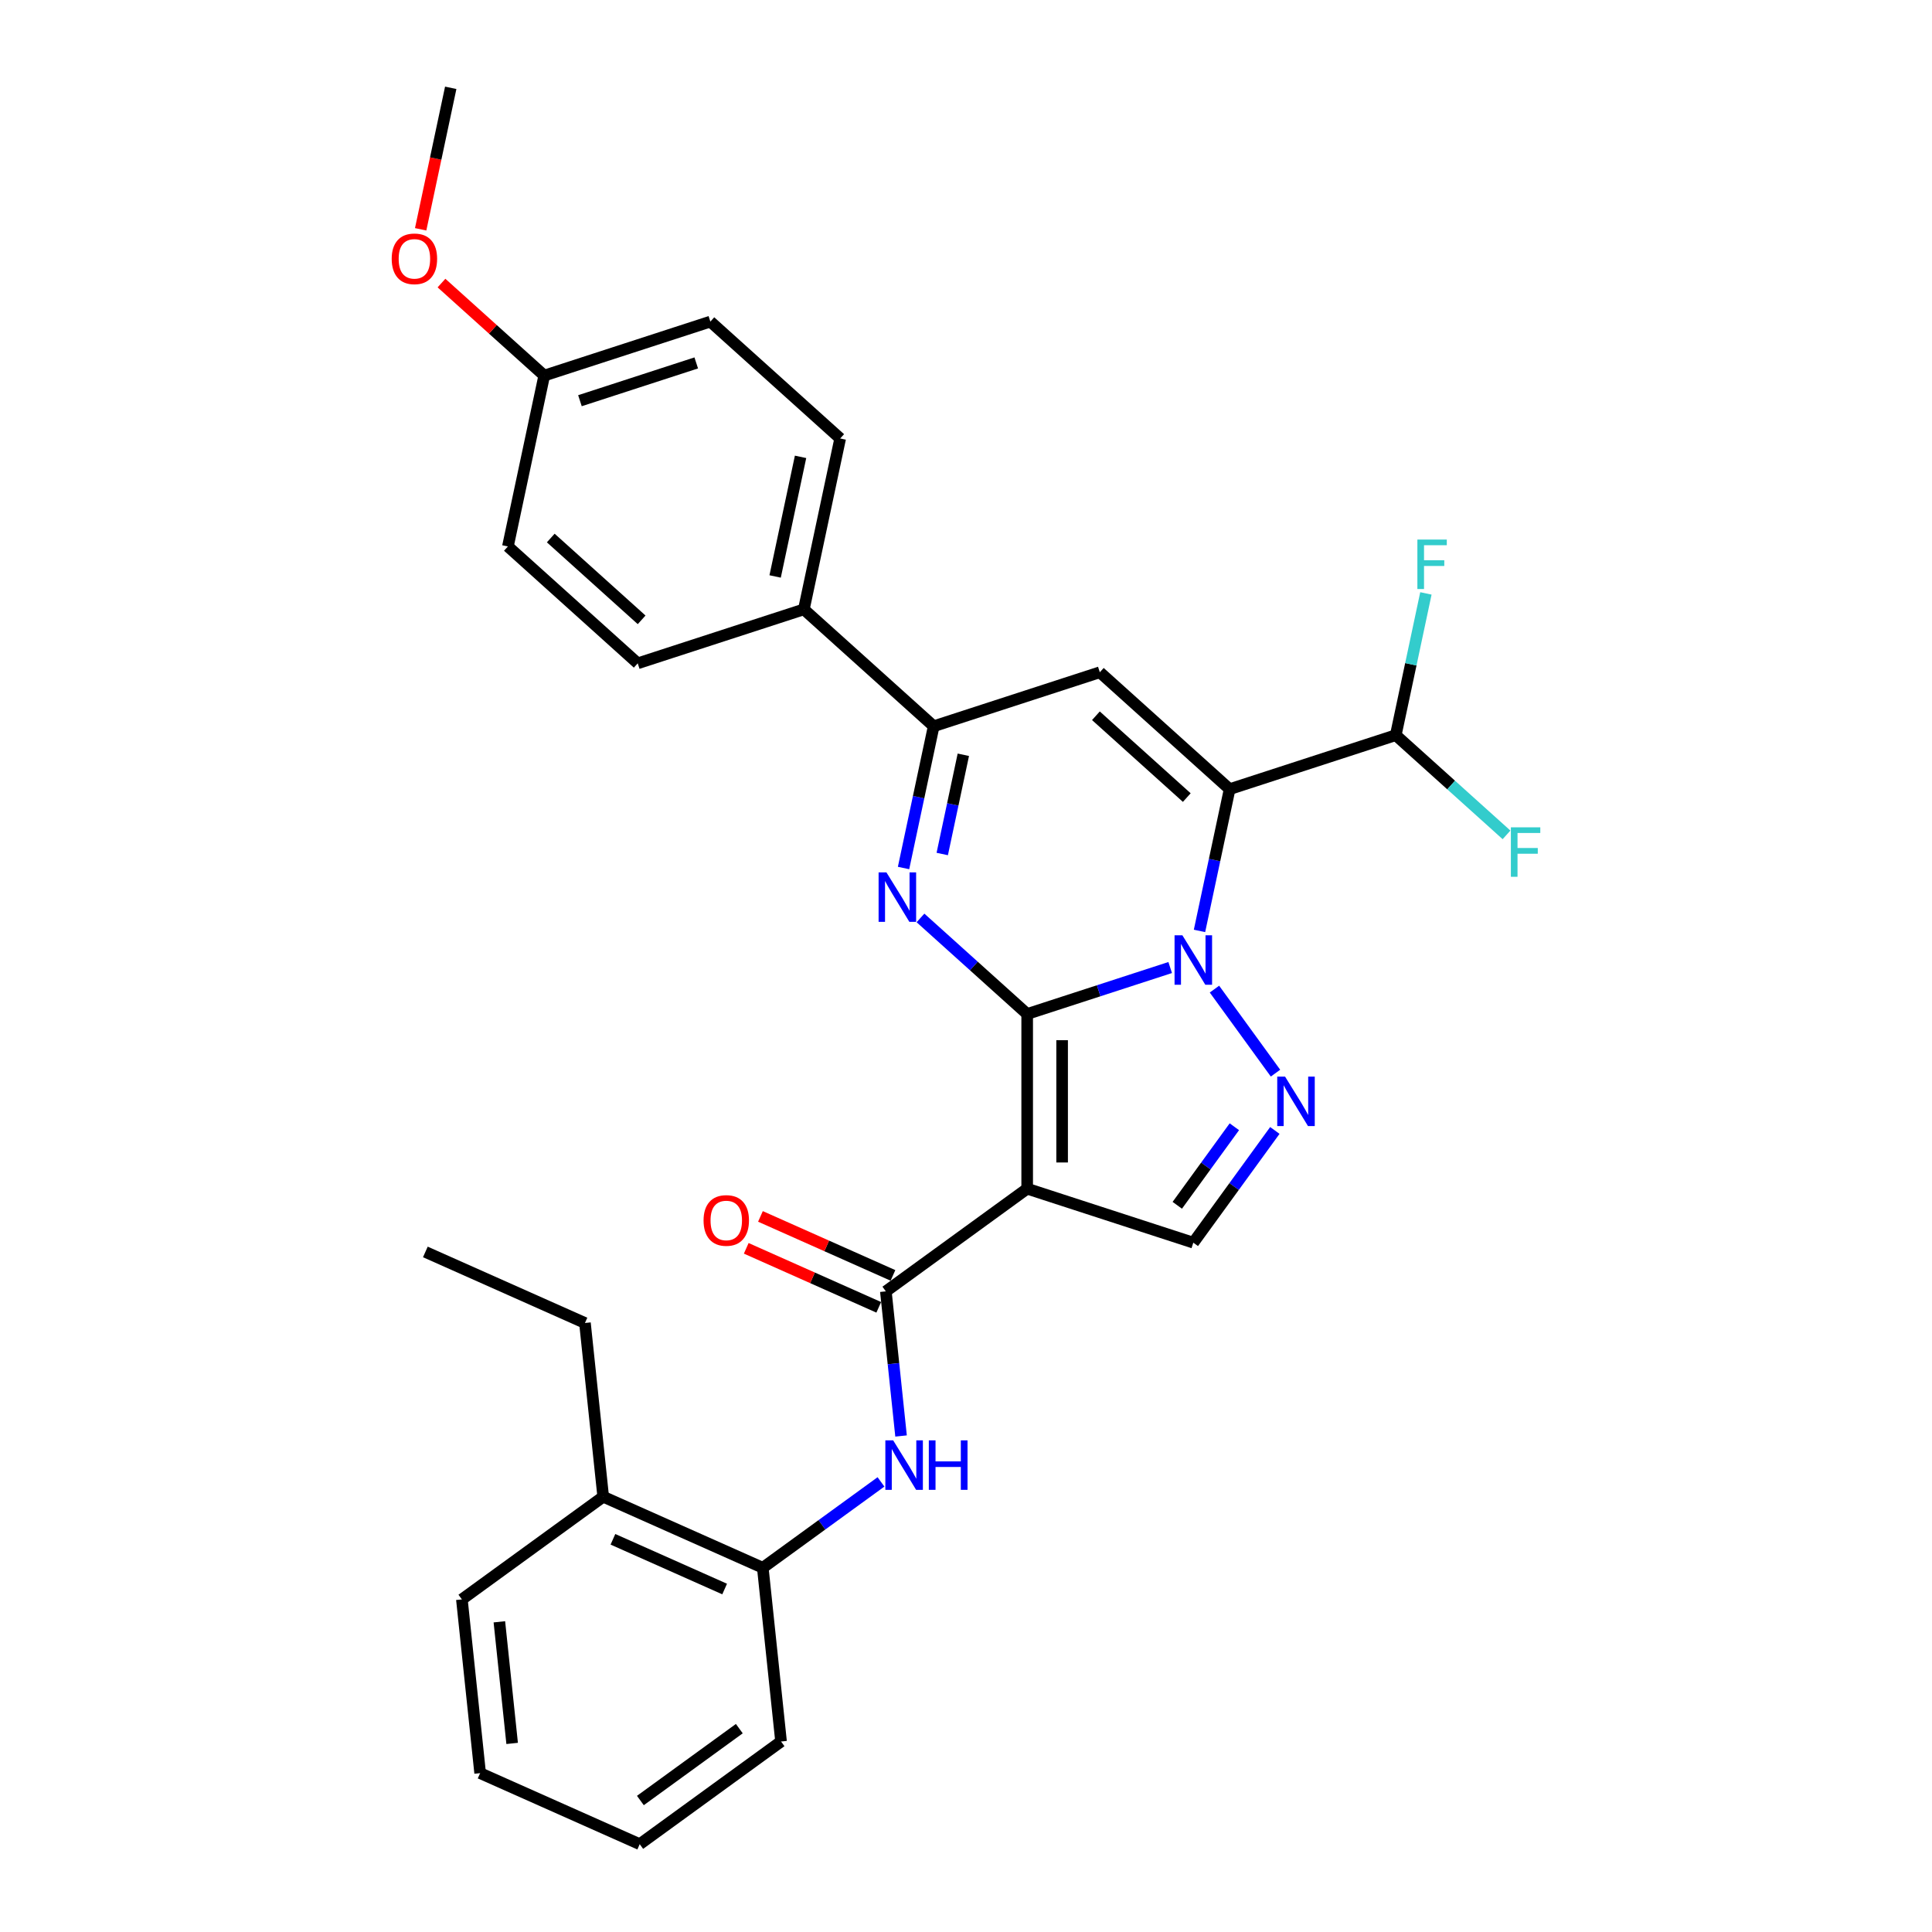 <?xml version='1.0' encoding='iso-8859-1'?>
<svg version='1.1' baseProfile='full'
              xmlns='http://www.w3.org/2000/svg'
                      xmlns:rdkit='http://www.rdkit.org/xml'
                      xmlns:xlink='http://www.w3.org/1999/xlink'
                  xml:space='preserve'
width='1000px' height='1000px' viewBox='0 0 1000 1000'>
<!-- END OF HEADER -->
<rect style='opacity:1.0;fill:#FFFFFF;stroke:none' width='1000' height='1000' x='0' y='0'> </rect>
<path class='bond-0' d='M 531.666,524.844 L 568.677,512.819' style='fill:none;fill-rule:evenodd;stroke:#000000;stroke-width:6px;stroke-linecap:butt;stroke-linejoin:miter;stroke-opacity:1' />
<path class='bond-0' d='M 568.677,512.819 L 605.687,500.794' style='fill:none;fill-rule:evenodd;stroke:#0000FF;stroke-width:6px;stroke-linecap:butt;stroke-linejoin:miter;stroke-opacity:1' />
<path class='bond-2' d='M 531.666,524.844 L 531.666,615.262' style='fill:none;fill-rule:evenodd;stroke:#000000;stroke-width:6px;stroke-linecap:butt;stroke-linejoin:miter;stroke-opacity:1' />
<path class='bond-2' d='M 549.75,538.407 L 549.75,601.699' style='fill:none;fill-rule:evenodd;stroke:#000000;stroke-width:6px;stroke-linecap:butt;stroke-linejoin:miter;stroke-opacity:1' />
<path class='bond-3' d='M 531.666,524.844 L 504.055,499.983' style='fill:none;fill-rule:evenodd;stroke:#000000;stroke-width:6px;stroke-linecap:butt;stroke-linejoin:miter;stroke-opacity:1' />
<path class='bond-3' d='M 504.055,499.983 L 476.444,475.122' style='fill:none;fill-rule:evenodd;stroke:#0000FF;stroke-width:6px;stroke-linecap:butt;stroke-linejoin:miter;stroke-opacity:1' />
<path class='bond-1' d='M 620.86,481.84 L 628.659,445.151' style='fill:none;fill-rule:evenodd;stroke:#0000FF;stroke-width:6px;stroke-linecap:butt;stroke-linejoin:miter;stroke-opacity:1' />
<path class='bond-1' d='M 628.659,445.151 L 636.457,408.462' style='fill:none;fill-rule:evenodd;stroke:#000000;stroke-width:6px;stroke-linecap:butt;stroke-linejoin:miter;stroke-opacity:1' />
<path class='bond-4' d='M 628.603,511.967 L 660.199,555.455' style='fill:none;fill-rule:evenodd;stroke:#0000FF;stroke-width:6px;stroke-linecap:butt;stroke-linejoin:miter;stroke-opacity:1' />
<path class='bond-10' d='M 636.457,408.462 L 722.45,380.521' style='fill:none;fill-rule:evenodd;stroke:#000000;stroke-width:6px;stroke-linecap:butt;stroke-linejoin:miter;stroke-opacity:1' />
<path class='bond-31' d='M 636.457,408.462 L 569.264,347.961' style='fill:none;fill-rule:evenodd;stroke:#000000;stroke-width:6px;stroke-linecap:butt;stroke-linejoin:miter;stroke-opacity:1' />
<path class='bond-31' d='M 614.278,412.826 L 567.243,370.475' style='fill:none;fill-rule:evenodd;stroke:#000000;stroke-width:6px;stroke-linecap:butt;stroke-linejoin:miter;stroke-opacity:1' />
<path class='bond-7' d='M 531.666,615.262 L 458.517,668.408' style='fill:none;fill-rule:evenodd;stroke:#000000;stroke-width:6px;stroke-linecap:butt;stroke-linejoin:miter;stroke-opacity:1' />
<path class='bond-8' d='M 531.666,615.262 L 617.659,643.203' style='fill:none;fill-rule:evenodd;stroke:#000000;stroke-width:6px;stroke-linecap:butt;stroke-linejoin:miter;stroke-opacity:1' />
<path class='bond-6' d='M 467.675,449.28 L 475.473,412.59' style='fill:none;fill-rule:evenodd;stroke:#0000FF;stroke-width:6px;stroke-linecap:butt;stroke-linejoin:miter;stroke-opacity:1' />
<path class='bond-6' d='M 475.473,412.59 L 483.272,375.901' style='fill:none;fill-rule:evenodd;stroke:#000000;stroke-width:6px;stroke-linecap:butt;stroke-linejoin:miter;stroke-opacity:1' />
<path class='bond-6' d='M 487.703,442.033 L 493.162,416.35' style='fill:none;fill-rule:evenodd;stroke:#0000FF;stroke-width:6px;stroke-linecap:butt;stroke-linejoin:miter;stroke-opacity:1' />
<path class='bond-6' d='M 493.162,416.35 L 498.62,390.668' style='fill:none;fill-rule:evenodd;stroke:#000000;stroke-width:6px;stroke-linecap:butt;stroke-linejoin:miter;stroke-opacity:1' />
<path class='bond-30' d='M 659.86,585.117 L 638.759,614.16' style='fill:none;fill-rule:evenodd;stroke:#0000FF;stroke-width:6px;stroke-linecap:butt;stroke-linejoin:miter;stroke-opacity:1' />
<path class='bond-30' d='M 638.759,614.16 L 617.659,643.203' style='fill:none;fill-rule:evenodd;stroke:#000000;stroke-width:6px;stroke-linecap:butt;stroke-linejoin:miter;stroke-opacity:1' />
<path class='bond-30' d='M 638.9,583.201 L 624.13,603.531' style='fill:none;fill-rule:evenodd;stroke:#0000FF;stroke-width:6px;stroke-linecap:butt;stroke-linejoin:miter;stroke-opacity:1' />
<path class='bond-30' d='M 624.13,603.531 L 609.359,623.861' style='fill:none;fill-rule:evenodd;stroke:#000000;stroke-width:6px;stroke-linecap:butt;stroke-linejoin:miter;stroke-opacity:1' />
<path class='bond-5' d='M 569.264,347.961 L 483.272,375.901' style='fill:none;fill-rule:evenodd;stroke:#000000;stroke-width:6px;stroke-linecap:butt;stroke-linejoin:miter;stroke-opacity:1' />
<path class='bond-12' d='M 483.272,375.901 L 416.078,315.4' style='fill:none;fill-rule:evenodd;stroke:#000000;stroke-width:6px;stroke-linecap:butt;stroke-linejoin:miter;stroke-opacity:1' />
<path class='bond-9' d='M 458.517,668.408 L 462.451,705.838' style='fill:none;fill-rule:evenodd;stroke:#000000;stroke-width:6px;stroke-linecap:butt;stroke-linejoin:miter;stroke-opacity:1' />
<path class='bond-9' d='M 462.451,705.838 L 466.385,743.267' style='fill:none;fill-rule:evenodd;stroke:#0000FF;stroke-width:6px;stroke-linecap:butt;stroke-linejoin:miter;stroke-opacity:1' />
<path class='bond-13' d='M 462.194,660.148 L 427.901,644.88' style='fill:none;fill-rule:evenodd;stroke:#000000;stroke-width:6px;stroke-linecap:butt;stroke-linejoin:miter;stroke-opacity:1' />
<path class='bond-13' d='M 427.901,644.88 L 393.608,629.612' style='fill:none;fill-rule:evenodd;stroke:#FF0000;stroke-width:6px;stroke-linecap:butt;stroke-linejoin:miter;stroke-opacity:1' />
<path class='bond-13' d='M 454.839,676.668 L 420.546,661.4' style='fill:none;fill-rule:evenodd;stroke:#000000;stroke-width:6px;stroke-linecap:butt;stroke-linejoin:miter;stroke-opacity:1' />
<path class='bond-13' d='M 420.546,661.4 L 386.253,646.132' style='fill:none;fill-rule:evenodd;stroke:#FF0000;stroke-width:6px;stroke-linecap:butt;stroke-linejoin:miter;stroke-opacity:1' />
<path class='bond-11' d='M 455.997,767.028 L 425.408,789.253' style='fill:none;fill-rule:evenodd;stroke:#0000FF;stroke-width:6px;stroke-linecap:butt;stroke-linejoin:miter;stroke-opacity:1' />
<path class='bond-11' d='M 425.408,789.253 L 394.819,811.477' style='fill:none;fill-rule:evenodd;stroke:#000000;stroke-width:6px;stroke-linecap:butt;stroke-linejoin:miter;stroke-opacity:1' />
<path class='bond-17' d='M 722.45,380.521 L 730.248,343.832' style='fill:none;fill-rule:evenodd;stroke:#000000;stroke-width:6px;stroke-linecap:butt;stroke-linejoin:miter;stroke-opacity:1' />
<path class='bond-17' d='M 730.248,343.832 L 738.047,307.143' style='fill:none;fill-rule:evenodd;stroke:#33CCCC;stroke-width:6px;stroke-linecap:butt;stroke-linejoin:miter;stroke-opacity:1' />
<path class='bond-18' d='M 722.45,380.521 L 751.11,406.327' style='fill:none;fill-rule:evenodd;stroke:#000000;stroke-width:6px;stroke-linecap:butt;stroke-linejoin:miter;stroke-opacity:1' />
<path class='bond-18' d='M 751.11,406.327 L 779.77,432.132' style='fill:none;fill-rule:evenodd;stroke:#33CCCC;stroke-width:6px;stroke-linecap:butt;stroke-linejoin:miter;stroke-opacity:1' />
<path class='bond-14' d='M 394.819,811.477 L 312.218,774.701' style='fill:none;fill-rule:evenodd;stroke:#000000;stroke-width:6px;stroke-linecap:butt;stroke-linejoin:miter;stroke-opacity:1' />
<path class='bond-14' d='M 375.073,822.481 L 317.253,796.737' style='fill:none;fill-rule:evenodd;stroke:#000000;stroke-width:6px;stroke-linecap:butt;stroke-linejoin:miter;stroke-opacity:1' />
<path class='bond-23' d='M 394.819,811.477 L 404.27,901.399' style='fill:none;fill-rule:evenodd;stroke:#000000;stroke-width:6px;stroke-linecap:butt;stroke-linejoin:miter;stroke-opacity:1' />
<path class='bond-15' d='M 416.078,315.4 L 434.877,226.958' style='fill:none;fill-rule:evenodd;stroke:#000000;stroke-width:6px;stroke-linecap:butt;stroke-linejoin:miter;stroke-opacity:1' />
<path class='bond-15' d='M 401.21,298.374 L 414.369,236.465' style='fill:none;fill-rule:evenodd;stroke:#000000;stroke-width:6px;stroke-linecap:butt;stroke-linejoin:miter;stroke-opacity:1' />
<path class='bond-16' d='M 416.078,315.4 L 330.086,343.341' style='fill:none;fill-rule:evenodd;stroke:#000000;stroke-width:6px;stroke-linecap:butt;stroke-linejoin:miter;stroke-opacity:1' />
<path class='bond-24' d='M 312.218,774.701 L 302.767,684.778' style='fill:none;fill-rule:evenodd;stroke:#000000;stroke-width:6px;stroke-linecap:butt;stroke-linejoin:miter;stroke-opacity:1' />
<path class='bond-25' d='M 312.218,774.701 L 239.068,827.847' style='fill:none;fill-rule:evenodd;stroke:#000000;stroke-width:6px;stroke-linecap:butt;stroke-linejoin:miter;stroke-opacity:1' />
<path class='bond-20' d='M 434.877,226.958 L 367.684,166.457' style='fill:none;fill-rule:evenodd;stroke:#000000;stroke-width:6px;stroke-linecap:butt;stroke-linejoin:miter;stroke-opacity:1' />
<path class='bond-21' d='M 330.086,343.341 L 262.892,282.839' style='fill:none;fill-rule:evenodd;stroke:#000000;stroke-width:6px;stroke-linecap:butt;stroke-linejoin:miter;stroke-opacity:1' />
<path class='bond-21' d='M 332.107,320.827 L 285.072,278.476' style='fill:none;fill-rule:evenodd;stroke:#000000;stroke-width:6px;stroke-linecap:butt;stroke-linejoin:miter;stroke-opacity:1' />
<path class='bond-19' d='M 281.691,194.398 L 262.892,282.839' style='fill:none;fill-rule:evenodd;stroke:#000000;stroke-width:6px;stroke-linecap:butt;stroke-linejoin:miter;stroke-opacity:1' />
<path class='bond-22' d='M 281.691,194.398 L 255.102,170.456' style='fill:none;fill-rule:evenodd;stroke:#000000;stroke-width:6px;stroke-linecap:butt;stroke-linejoin:miter;stroke-opacity:1' />
<path class='bond-22' d='M 255.102,170.456 L 228.513,146.515' style='fill:none;fill-rule:evenodd;stroke:#FF0000;stroke-width:6px;stroke-linecap:butt;stroke-linejoin:miter;stroke-opacity:1' />
<path class='bond-32' d='M 281.691,194.398 L 367.684,166.457' style='fill:none;fill-rule:evenodd;stroke:#000000;stroke-width:6px;stroke-linecap:butt;stroke-linejoin:miter;stroke-opacity:1' />
<path class='bond-32' d='M 300.178,207.405 L 360.373,187.847' style='fill:none;fill-rule:evenodd;stroke:#000000;stroke-width:6px;stroke-linecap:butt;stroke-linejoin:miter;stroke-opacity:1' />
<path class='bond-26' d='M 217.731,118.688 L 225.514,82.071' style='fill:none;fill-rule:evenodd;stroke:#FF0000;stroke-width:6px;stroke-linecap:butt;stroke-linejoin:miter;stroke-opacity:1' />
<path class='bond-26' d='M 225.514,82.071 L 233.297,45.455' style='fill:none;fill-rule:evenodd;stroke:#000000;stroke-width:6px;stroke-linecap:butt;stroke-linejoin:miter;stroke-opacity:1' />
<path class='bond-28' d='M 404.27,901.399 L 331.12,954.545' style='fill:none;fill-rule:evenodd;stroke:#000000;stroke-width:6px;stroke-linecap:butt;stroke-linejoin:miter;stroke-opacity:1' />
<path class='bond-28' d='M 382.668,894.741 L 331.463,931.944' style='fill:none;fill-rule:evenodd;stroke:#000000;stroke-width:6px;stroke-linecap:butt;stroke-linejoin:miter;stroke-opacity:1' />
<path class='bond-27' d='M 302.767,684.778 L 220.166,648.002' style='fill:none;fill-rule:evenodd;stroke:#000000;stroke-width:6px;stroke-linecap:butt;stroke-linejoin:miter;stroke-opacity:1' />
<path class='bond-33' d='M 239.068,827.847 L 248.52,917.769' style='fill:none;fill-rule:evenodd;stroke:#000000;stroke-width:6px;stroke-linecap:butt;stroke-linejoin:miter;stroke-opacity:1' />
<path class='bond-33' d='M 258.471,839.445 L 265.086,902.391' style='fill:none;fill-rule:evenodd;stroke:#000000;stroke-width:6px;stroke-linecap:butt;stroke-linejoin:miter;stroke-opacity:1' />
<path class='bond-29' d='M 331.12,954.545 L 248.52,917.769' style='fill:none;fill-rule:evenodd;stroke:#000000;stroke-width:6px;stroke-linecap:butt;stroke-linejoin:miter;stroke-opacity:1' />
<path  class='atom-1' d='M 611.998 484.101
L 620.389 497.663
Q 621.221 499.002, 622.559 501.425
Q 623.897 503.848, 623.97 503.993
L 623.97 484.101
L 627.369 484.101
L 627.369 509.707
L 623.861 509.707
L 614.856 494.879
Q 613.807 493.142, 612.686 491.153
Q 611.601 489.164, 611.275 488.549
L 611.275 509.707
L 607.948 509.707
L 607.948 484.101
L 611.998 484.101
' fill='#0000FF'/>
<path  class='atom-4' d='M 458.813 451.54
L 467.203 465.103
Q 468.035 466.441, 469.373 468.864
Q 470.712 471.287, 470.784 471.432
L 470.784 451.54
L 474.184 451.54
L 474.184 477.146
L 470.675 477.146
L 461.67 462.318
Q 460.621 460.582, 459.5 458.593
Q 458.415 456.603, 458.089 455.989
L 458.089 477.146
L 454.762 477.146
L 454.762 451.54
L 458.813 451.54
' fill='#0000FF'/>
<path  class='atom-5' d='M 665.145 557.25
L 673.535 570.813
Q 674.367 572.151, 675.705 574.574
Q 677.044 576.997, 677.116 577.142
L 677.116 557.25
L 680.516 557.25
L 680.516 582.856
L 677.007 582.856
L 668.002 568.028
Q 666.953 566.292, 665.832 564.303
Q 664.747 562.314, 664.421 561.699
L 664.421 582.856
L 661.094 582.856
L 661.094 557.25
L 665.145 557.25
' fill='#0000FF'/>
<path  class='atom-10' d='M 462.308 745.528
L 470.699 759.09
Q 471.53 760.428, 472.869 762.852
Q 474.207 765.275, 474.279 765.419
L 474.279 745.528
L 477.679 745.528
L 477.679 771.134
L 474.171 771.134
L 465.165 756.305
Q 464.116 754.569, 462.995 752.58
Q 461.91 750.591, 461.584 749.976
L 461.584 771.134
L 458.257 771.134
L 458.257 745.528
L 462.308 745.528
' fill='#0000FF'/>
<path  class='atom-10' d='M 480.753 745.528
L 484.225 745.528
L 484.225 756.414
L 497.318 756.414
L 497.318 745.528
L 500.79 745.528
L 500.79 771.134
L 497.318 771.134
L 497.318 759.307
L 484.225 759.307
L 484.225 771.134
L 480.753 771.134
L 480.753 745.528
' fill='#0000FF'/>
<path  class='atom-14' d='M 364.162 631.704
Q 364.162 625.556, 367.2 622.12
Q 370.238 618.684, 375.916 618.684
Q 381.594 618.684, 384.632 622.12
Q 387.67 625.556, 387.67 631.704
Q 387.67 637.925, 384.596 641.47
Q 381.522 644.978, 375.916 644.978
Q 370.274 644.978, 367.2 641.47
Q 364.162 637.961, 364.162 631.704
M 375.916 642.084
Q 379.822 642.084, 381.92 639.48
Q 384.054 636.84, 384.054 631.704
Q 384.054 626.677, 381.92 624.146
Q 379.822 621.578, 375.916 621.578
Q 372.01 621.578, 369.876 624.109
Q 367.779 626.641, 367.779 631.704
Q 367.779 636.876, 369.876 639.48
Q 372.01 642.084, 375.916 642.084
' fill='#FF0000'/>
<path  class='atom-18' d='M 733.636 279.276
L 748.862 279.276
L 748.862 282.206
L 737.071 282.206
L 737.071 289.982
L 747.56 289.982
L 747.56 292.948
L 737.071 292.948
L 737.071 304.883
L 733.636 304.883
L 733.636 279.276
' fill='#33CCCC'/>
<path  class='atom-19' d='M 782.03 428.22
L 797.256 428.22
L 797.256 431.149
L 785.466 431.149
L 785.466 438.925
L 795.954 438.925
L 795.954 441.891
L 785.466 441.891
L 785.466 453.826
L 782.03 453.826
L 782.03 428.22
' fill='#33CCCC'/>
<path  class='atom-23' d='M 202.744 133.969
Q 202.744 127.82, 205.782 124.384
Q 208.82 120.949, 214.498 120.949
Q 220.176 120.949, 223.214 124.384
Q 226.252 127.82, 226.252 133.969
Q 226.252 140.189, 223.178 143.734
Q 220.104 147.242, 214.498 147.242
Q 208.856 147.242, 205.782 143.734
Q 202.744 140.226, 202.744 133.969
M 214.498 144.349
Q 218.404 144.349, 220.502 141.745
Q 222.636 139.104, 222.636 133.969
Q 222.636 128.942, 220.502 126.41
Q 218.404 123.842, 214.498 123.842
Q 210.592 123.842, 208.458 126.374
Q 206.36 128.905, 206.36 133.969
Q 206.36 139.141, 208.458 141.745
Q 210.592 144.349, 214.498 144.349
' fill='#FF0000'/>
</svg>
